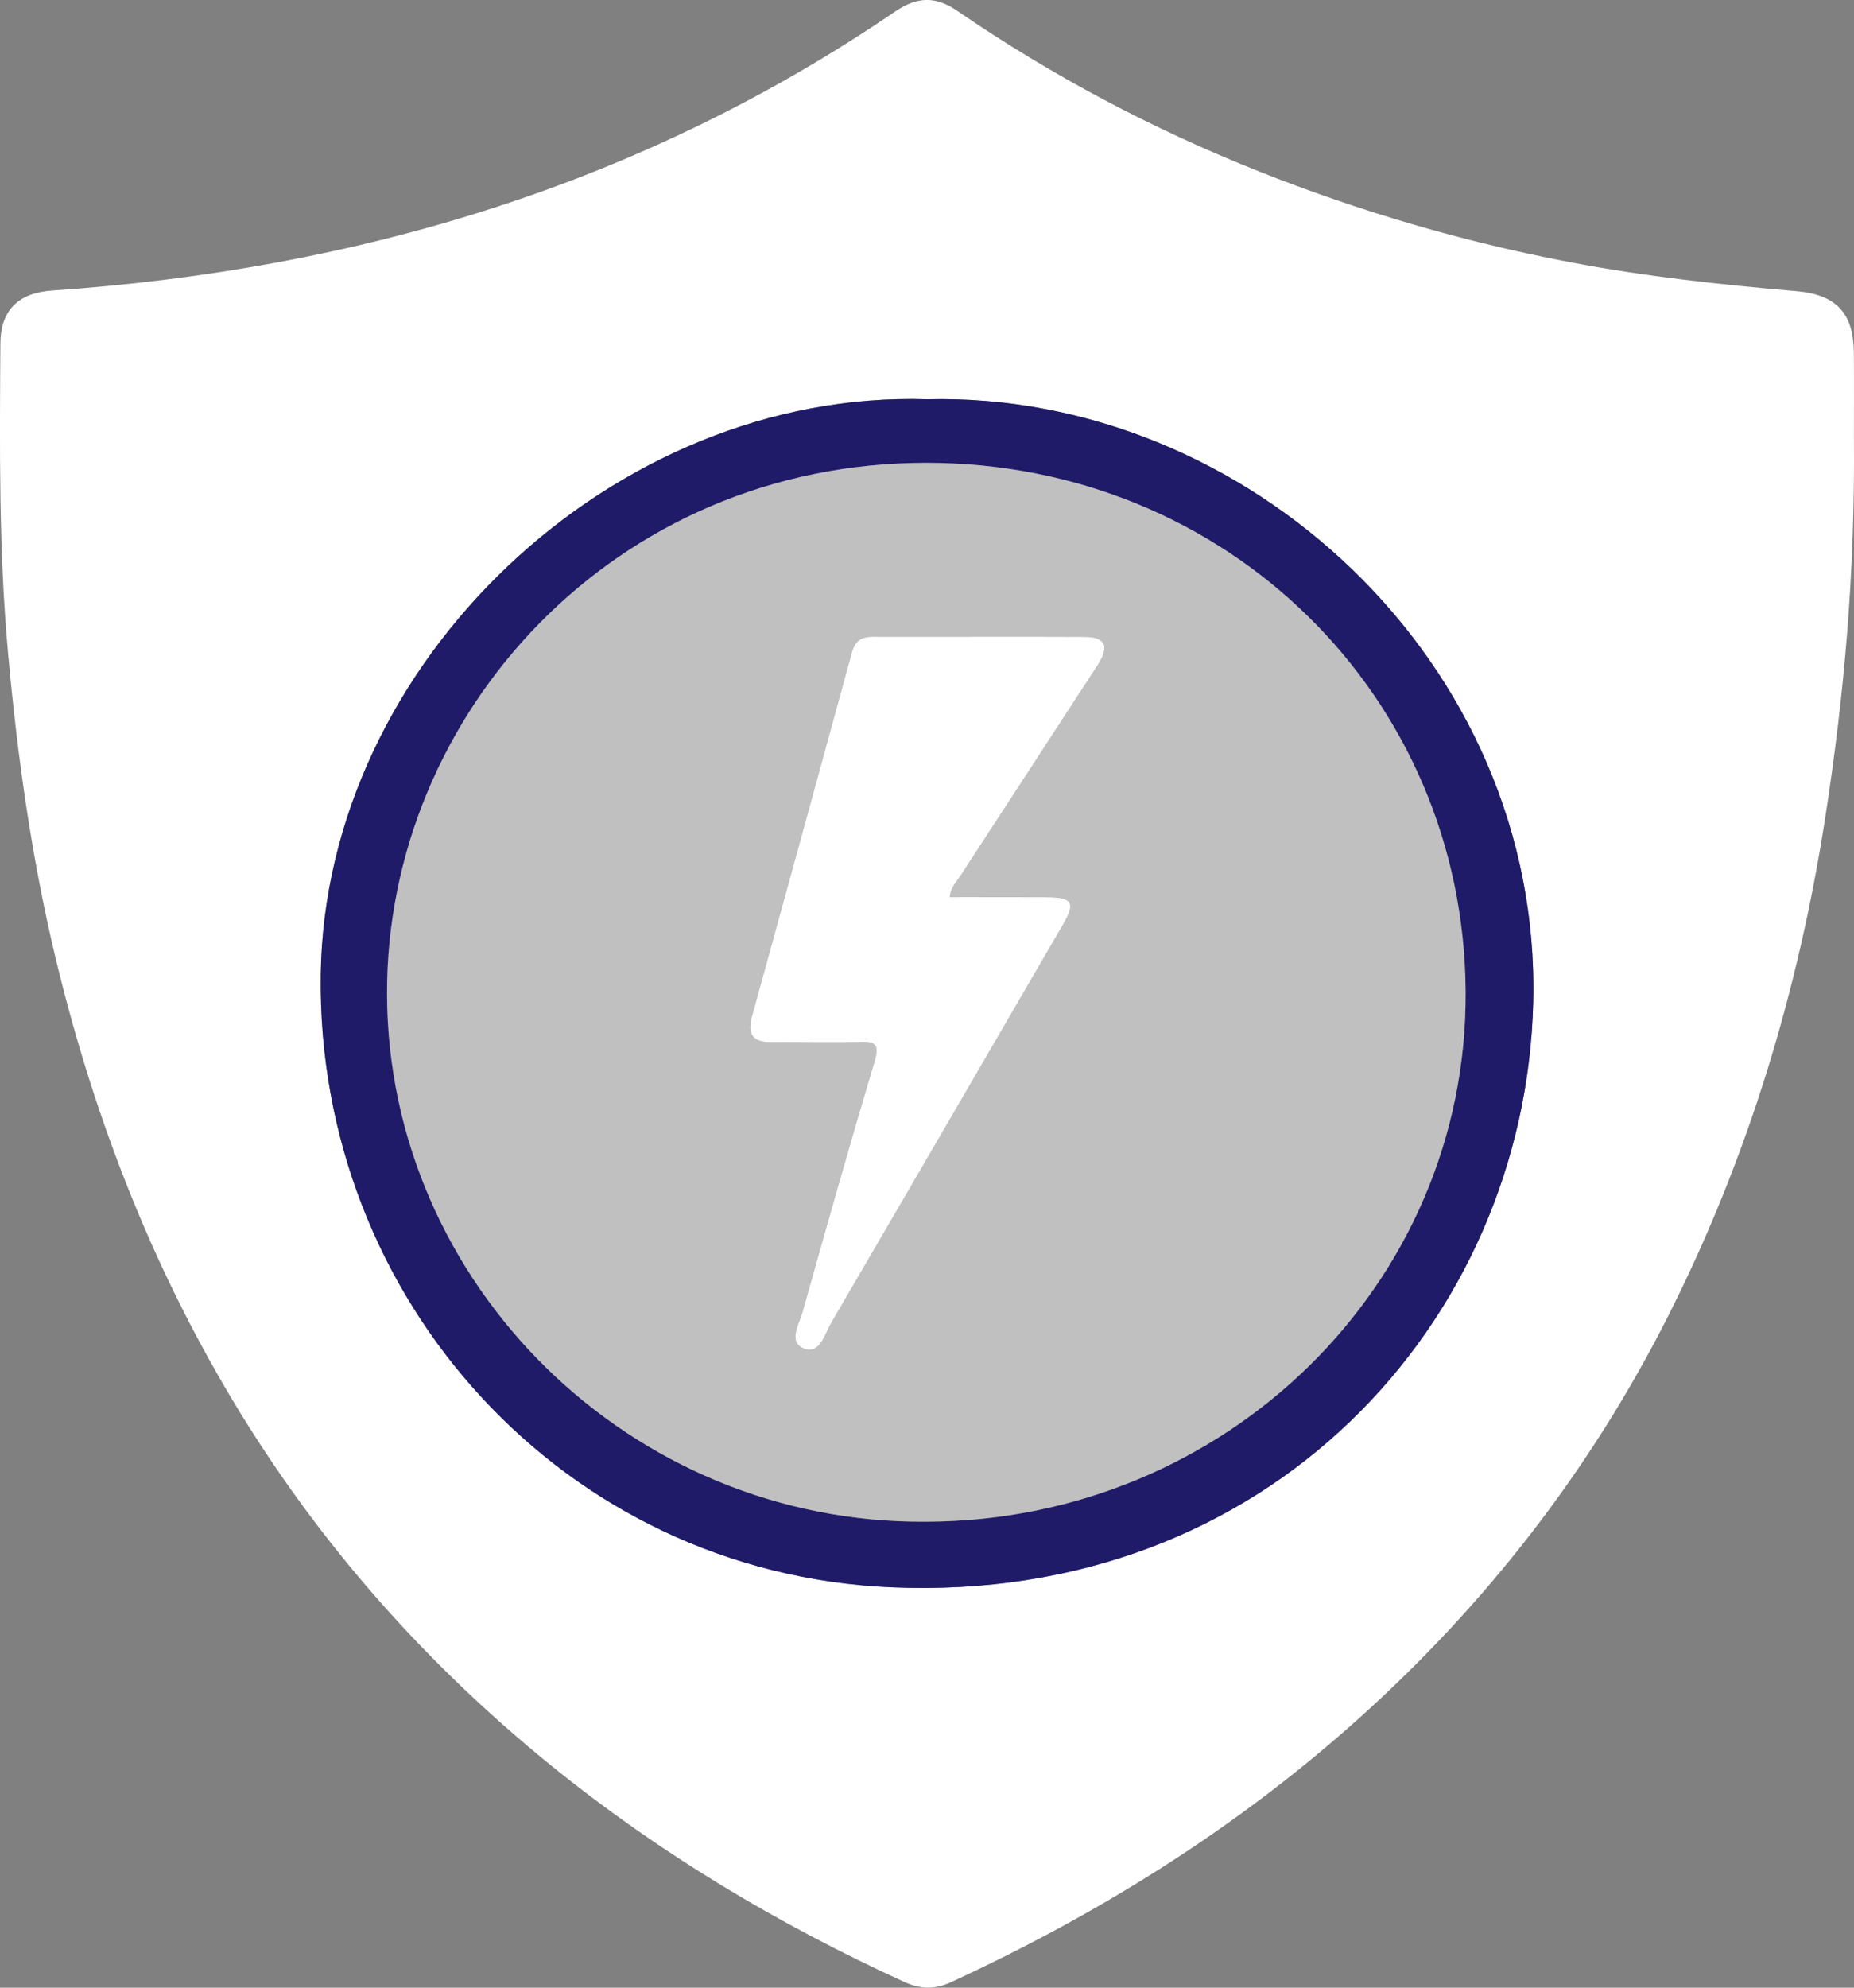 <svg width="84" height="90" viewBox="0 0 84 90" fill="none" xmlns="http://www.w3.org/2000/svg">
<rect x="0" y="0" width="84" height="90" fill="#808080" stroke="none"/>
<g clip-path="url(#clip0_1_33)">
<path d="M83.996 19.767C84.055 26.003 83.551 31.473 82.711 36.93C81.489 44.857 79.196 52.442 75.565 59.618C72.05 66.563 67.337 72.639 61.518 77.852C56.021 82.775 49.805 86.653 43.079 89.754C42.342 90.092 41.691 90.068 40.985 89.746C35.248 87.124 29.878 83.915 24.988 79.955C18.984 75.094 14.007 69.366 10.133 62.714C6.592 56.636 4.139 50.143 2.508 43.337C1.42 38.792 0.782 34.185 0.362 29.535C-0.06 24.878 -0.012 20.214 0.017 15.549C0.026 14.043 0.844 13.258 2.357 13.155C16.203 12.208 29.061 8.356 40.561 0.519C41.567 -0.166 42.398 -0.173 43.364 0.487C47.648 3.424 52.216 5.845 57.056 7.767C61.605 9.575 66.29 10.948 71.105 11.866C74.504 12.515 77.942 12.887 81.39 13.183C83.194 13.337 83.981 14.18 83.994 15.969C84.005 17.474 83.996 18.977 83.996 19.765V19.767ZM42.004 18.077C27.795 17.63 14.715 29.989 14.53 44.142C14.337 58.834 25.552 71.223 40.376 71.872C57.44 72.617 69.116 59.891 69.465 45.37C69.838 29.959 56.459 17.726 42.002 18.077H42.004Z" fill="white"/>
<path d="M42.005 18.078C56.461 17.726 69.84 29.959 69.468 45.37C69.119 59.891 57.441 72.618 40.379 71.872C25.552 71.225 14.34 58.836 14.533 44.142C14.718 29.987 27.796 17.63 42.007 18.078H42.005ZM41.978 68.901C55.535 68.856 66.488 58.157 66.404 44.9C66.32 31.512 55.594 20.959 41.971 20.956C27.876 20.95 17.505 32.284 17.536 45.006C17.568 58.134 28.553 69.012 41.978 68.901Z" fill="#1F1B69"/>
<path d="M41.978 68.901C28.553 69.012 17.568 58.134 17.535 45.006C17.505 32.284 27.873 20.952 41.97 20.956C55.594 20.959 66.32 31.512 66.403 44.9C66.487 58.157 55.535 68.854 41.978 68.901ZM43.032 40.625C43.062 40.173 43.334 39.93 43.515 39.654C45.582 36.469 47.663 33.294 49.735 30.111C50.281 29.27 50.097 28.839 49.158 28.836C45.949 28.821 42.74 28.839 39.531 28.83C39 28.83 38.731 29.037 38.591 29.547C37.089 35.053 35.571 40.555 34.057 46.057C33.851 46.808 34.095 47.195 34.929 47.186C36.264 47.171 37.6 47.218 38.933 47.173C39.678 47.148 39.847 47.301 39.62 48.059C38.496 51.827 37.421 55.609 36.361 59.396C36.205 59.953 35.674 60.777 36.44 61.065C37.152 61.332 37.369 60.391 37.665 59.887C41.18 53.877 44.676 47.856 48.177 41.838C48.727 40.894 48.589 40.632 47.495 40.625C46.016 40.615 44.536 40.623 43.032 40.623V40.625Z" fill="white" fill-opacity="0.5"/>
<path d="M43.032 40.624C44.537 40.624 46.016 40.617 47.496 40.626C48.59 40.634 48.727 40.894 48.177 41.84C44.676 47.857 41.18 53.879 37.666 59.889C37.37 60.393 37.152 61.334 36.44 61.067C35.673 60.779 36.205 59.955 36.362 59.398C37.423 55.611 38.496 51.828 39.621 48.061C39.848 47.303 39.678 47.148 38.933 47.175C37.601 47.22 36.264 47.171 34.93 47.188C34.096 47.197 33.851 46.812 34.057 46.059C35.571 40.557 37.089 35.055 38.592 29.549C38.731 29.039 39 28.83 39.531 28.832C42.74 28.841 45.95 28.821 49.159 28.837C50.098 28.841 50.281 29.272 49.735 30.113C47.666 33.296 45.585 36.471 43.515 39.656C43.336 39.934 43.065 40.175 43.032 40.626V40.624Z" fill="white"/>
</g>
<defs>
<clipPath id="clip0_1_33">
<rect width="84" height="90" fill="white"/>
</clipPath>
</defs>
</svg>
